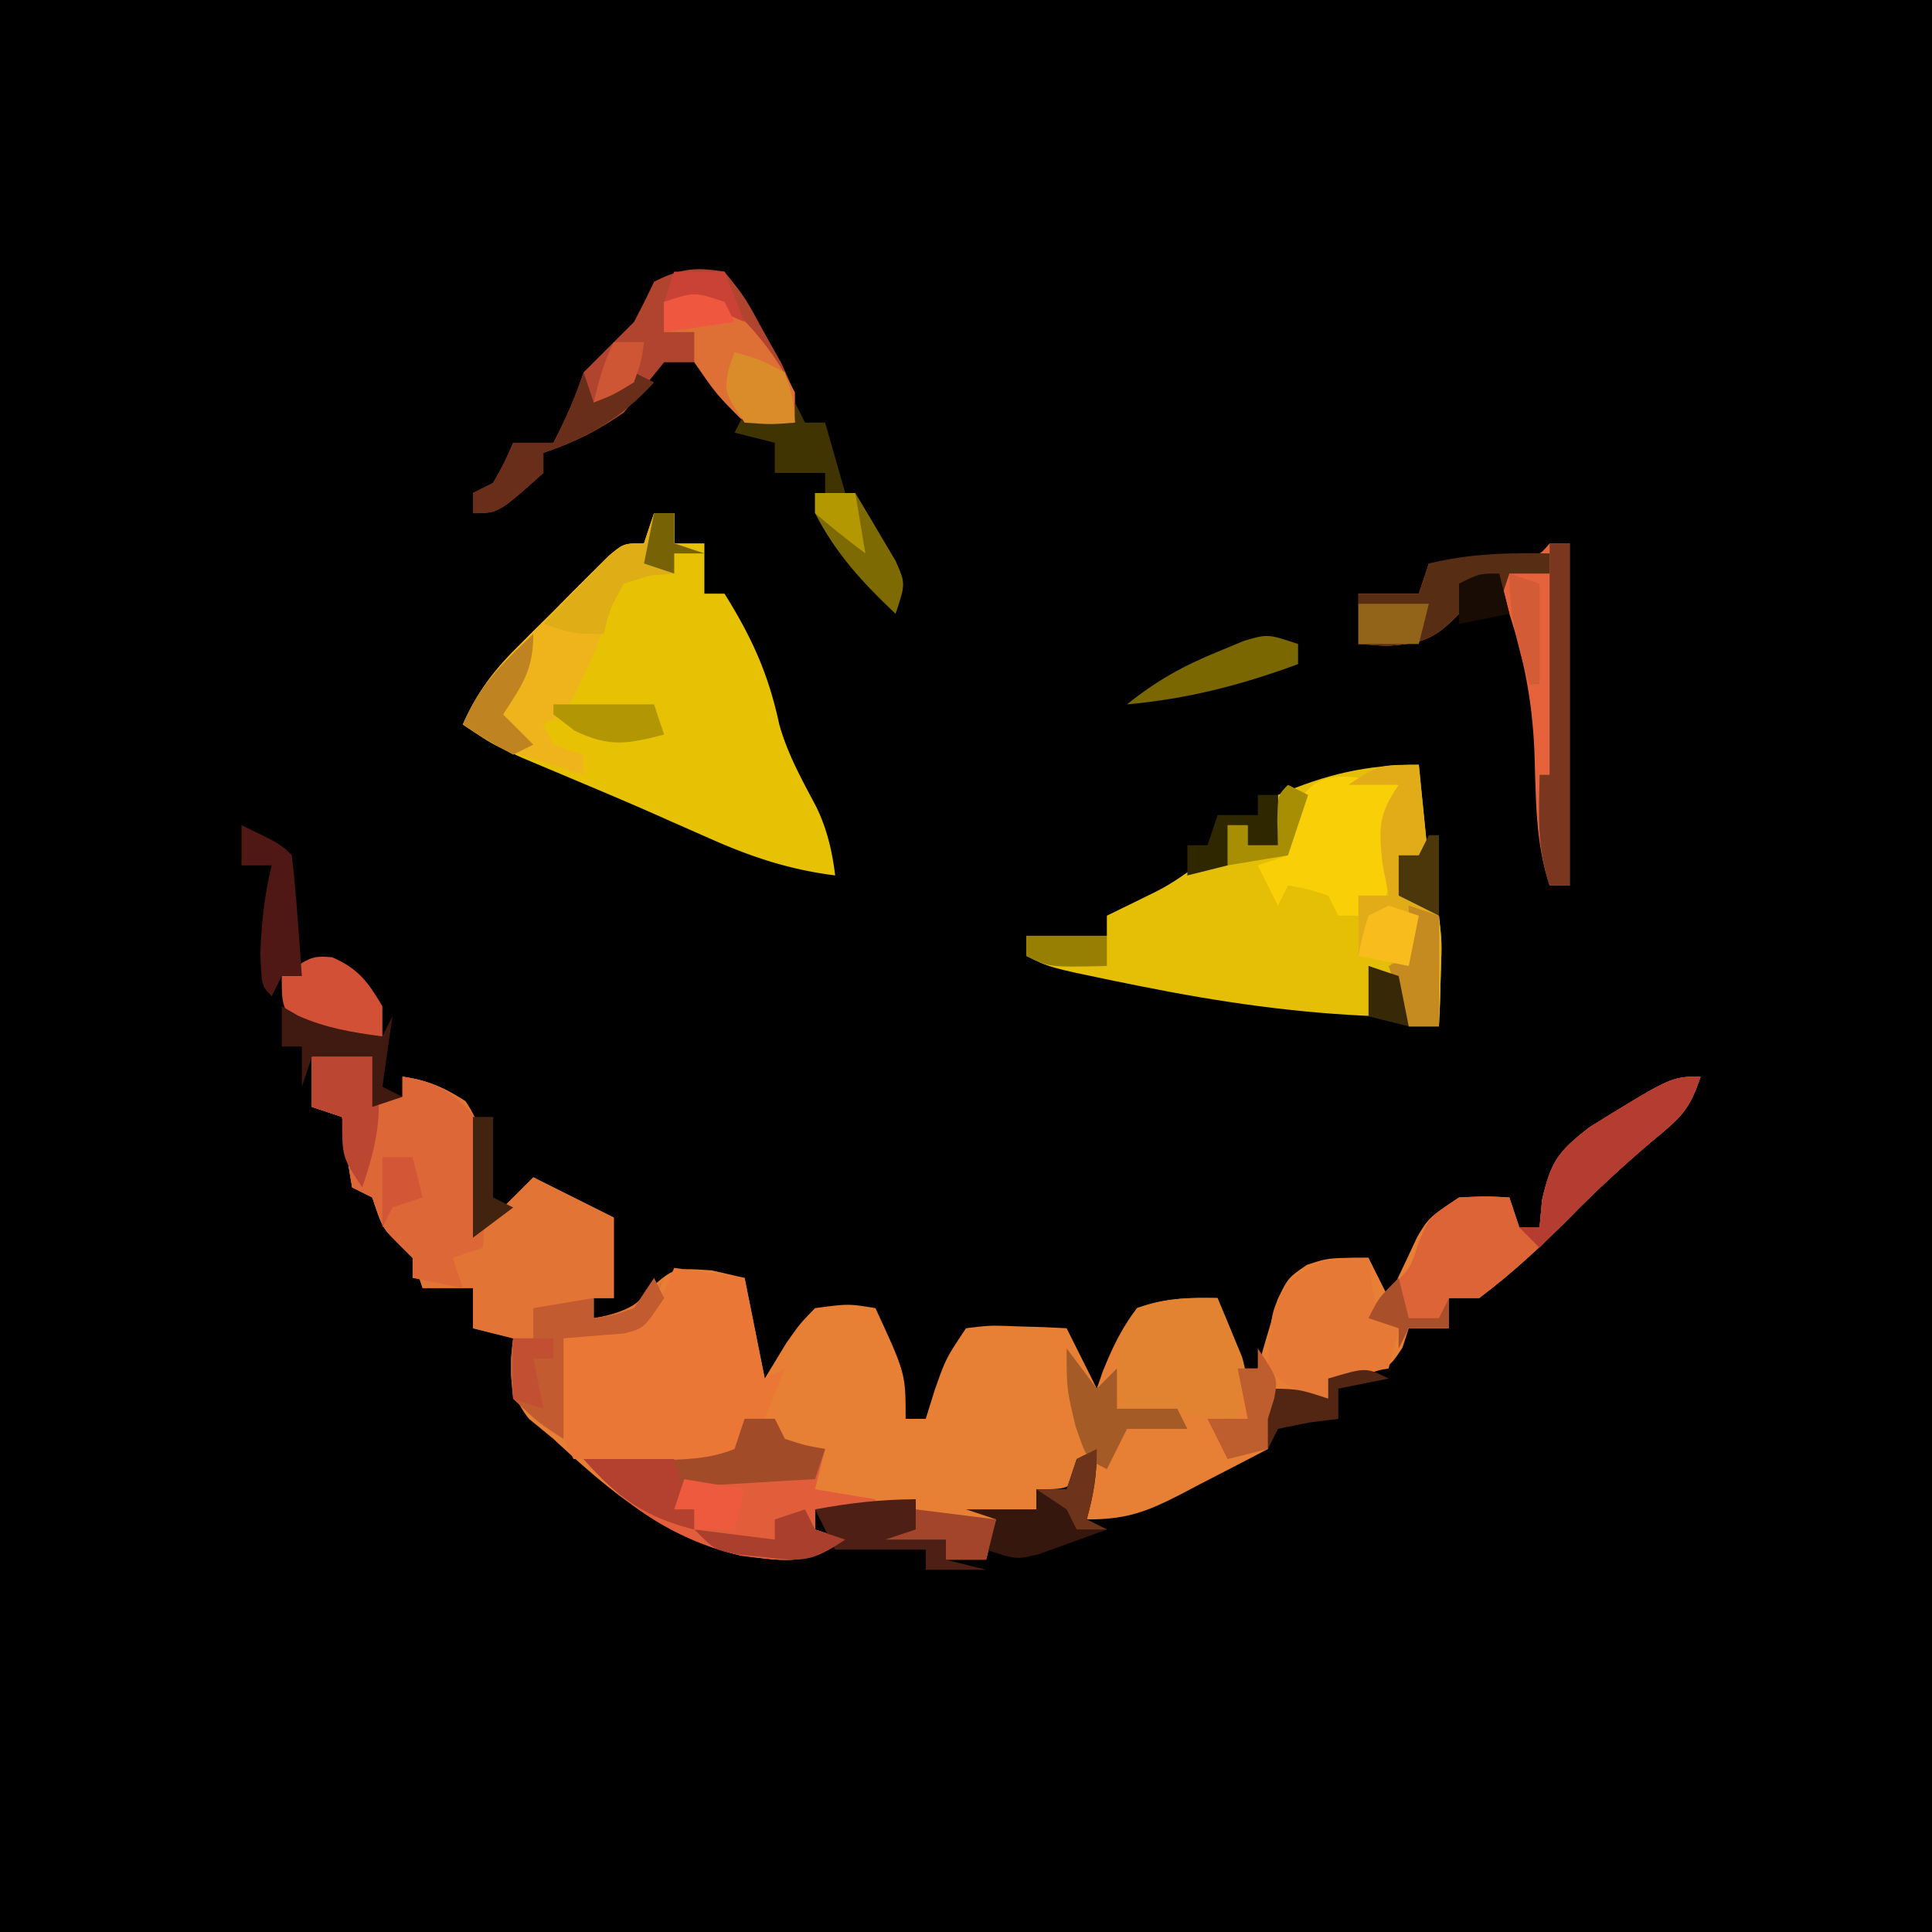 <svg xmlns="http://www.w3.org/2000/svg" width="192" height="192"><path fill="#010000" d="M0 0h192v192H0V0Z"/><path fill="#E77F34" d="M31 105h6l1 4h2v-2c2.515.36 4.098 1.062 6.25 2.438 2.698 3.95 2.07 7.916 1.75 12.562l5-5 8 4v8h-2v2c2.921-.417 3.85-.823 5.813-3.125C67 126 67 126 70.75 126.25L74 127l2 10 2.125-3.5c1.363-1.941 1.363-1.941 2.875-3.5 3.313-.438 3.313-.438 6 0 3 6.5 3 6.5 3 11h2l.875-2.813C94 135 94 135 96 132c2.383-.293 2.383-.293 5.125-.188l2.758.083L106 132l3 6 .594-1.715c.957-2.348 1.856-4.271 3.406-6.285 2.838-1.045 4.918-1 8-1l2 7h2l.516-1.898.734-2.477.703-2.46C128 127 128 127 129.86 125.71 132 125 132 125 136 125l2 4 .77-1.68 1.042-2.195 1.02-2.18C142 121 142 121 145 119c2.688-.125 2.688-.125 5 0l1 3h2l.25-2.75c.897-3.885 1.62-4.824 4.75-7.25 8.098-5 8.098-5 11-5-1.114 3.343-1.975 4.06-4.625 6.25-2.79 2.361-5.444 4.762-8 7.375-2.989 3.023-5.97 5.821-9.375 8.375h-3v3h-4l-.625 1.938C138 136 138 136 134.875 136.75L132 137v2l-6-1v6a948.372 948.372 0 0 1-6.75 3.5l-1.922 1.012C113.88 150.272 111.952 151 108 151l1-6-1.313 1.5C106 148 106 148 103 148v2l-4 1-1 4h-4v-2h-6l3-1v-3l-10 1v2l3 1c-3.866 2.577-5.835 2.162-10.309 1.602C66.228 152.933 60.481 148.097 55 143l-2.438-2c-2.121-2.716-1.867-4.648-1.562-8l-4-1v-4h-5l-1-3-1.5-1.5C38 122 38 122 37 119l-2-1a108.817 108.817 0 0 1-1-7l-3-1v-5Z"/><path fill="#E7C204" d="M65 51h2v3h3v5h2c2.719 4.35 4.36 7.96 5.434 12.953.819 2.96 2.245 5.512 3.68 8.215 1.079 2.23 1.58 4.379 1.886 6.832-4.572-.585-8.295-1.816-12.5-3.688l-3.676-1.62-1.897-.844a399.761 399.761 0 0 0-5.845-2.508l-1.914-.808-5.305-2.235C49 74 49 74 46 72c1.351-3.01 2.863-5.12 5.188-7.453l1.867-1.875L55 60.75l1.945-1.969 1.867-1.86 1.708-1.7C62 54 62 54 64 54l1-3Z"/><path fill="#E4BF05" d="m141 76 1 10-3-1c.276 1.94.276 1.94 1 4l3 2c.293 2.602.293 2.602.188 5.625l-.083 3.04L143 102h-3l-.875-2.438c-.858-2.695-.858-2.695-3.125-3.562l1 5c-8.074-.295-15.78-1.406-23.688-3l-2.682-.54c-6.344-1.317-6.344-1.317-8.63-2.46v-2h8v-2l2.813-1.375c3.226-1.567 3.226-1.567 6.187-3.625h3v-4h2v2h3v-5c4.796-2.055 8.77-3 14-3Z"/><path fill="#E27535" d="M31 105h6l1 4h2v-2c2.515.36 4.098 1.062 6.25 2.438 2.698 3.95 2.07 7.916 1.75 12.562l5-5 8 4v8h-2v2c3.27-.564 4.826-1.5 7-4l-2 5-8 1v10c-2.5-1.625-2.5-1.625-5-4-.313-3.25-.313-3.25 0-6l-4-1v-4h-5l-1-3-1.5-1.5C38 122 38 122 37 119l-2-1a108.817 108.817 0 0 1-1-7l-3-1v-5Z"/><path fill="#EB7737" d="m67 126 7 1 2 10 2-1-2 5h-2l-1 4c-5.625 1.125-5.625 1.125-9 0l-1 2v-2h-6c-2.23-4.327-1.925-7.284-1-12l3.813-.688c3.36-.814 3.99-1.054 6.187-3.937L67 126Z"/><path fill="#DE6737" d="M31 105h6l1 4h2v-2c3.826.547 5.604 2.004 8 5 .39 3.016.39 3.016.25 6.25l-.11 3.266L48 124l-3 1 1 3-5-1v-2l-1.438-1.438C38 122 38 122 37 119l-2-1a108.817 108.817 0 0 1-1-7l-3-1v-5Z"/><path fill="#E25E3A" d="M74 141h3l1 2c2.025.652 2.025.652 4 1l-1 4 6 1v1h-6v2l3 1c-3.862 2.575-5.828 2.158-10.297 1.61C67.522 153.215 62.107 149.82 58 145l2.266.035 2.984.028 2.953.035c2.495-.087 4.483-.17 6.797-1.098l1-3Z"/><path fill="#B1442E" d="M72 27c2.02 2.52 2.02 2.52 3.813 5.813l1.832 3.269C79 39 79 39 79 42c-2.188.375-2.188.375-5 0a158.814 158.814 0 0 1-5-6h-3a522.49 522.49 0 0 0-4 5c-2.684 1.833-4.914 2.971-8 4v2c-4.47 4-4.47 4-7 4v-2l2-1c1.134-2.017 1.134-2.017 2-4h4c1.206-2.332 2.165-4.496 3-7l5-5a87.796 87.796 0 0 0 2-4c2.643-1.322 4.07-1.477 7-1Z"/><path fill="#E5623A" d="M154 54h2v34h-2c-1.464-4.392-1.353-8.893-1.518-13.488-.225-4.82-.997-8.92-2.482-13.512-.341-1.331-.68-2.664-1-4l-4 1v3c-2.44 2.533-3.7 2.983-7.25 3.188L135 64v-5h6l1-3 2.371-.184 3.066-.254c1.01-.08 2.02-.162 3.06-.246 2.44-.048 2.44-.048 3.503-1.316Z"/><path fill="#DC6437" d="M169 107c-1.114 3.343-1.975 4.06-4.625 6.25-2.79 2.361-5.444 4.762-8 7.375-2.989 3.023-5.97 5.821-9.375 8.375h-3v3h-4l-1 2v-2l-3-1c1-2 1-2 2.438-3.313 1.734-1.666 1.734-1.666 2.562-4.25 1-2.437 1-2.437 4-4.437 2.688-.125 2.688-.125 5 0l1 3h2l.25-2.75c.897-3.885 1.62-4.824 4.75-7.25 8.098-5 8.098-5 11-5Z"/><path fill="#EFB41B" d="M65 51h2v3l3 1h-3v2c-1.145.03-1.145.03-2.313.063-3.035.71-3.035.71-4.312 4.124A536.76 536.76 0 0 0 59 65c-2.71 5.855-2.71 5.855-5 7l1 2 3 1v2c-1.44-.453-2.876-.912-4.313-1.375l-2.425-.773C49 74 49 74 46 72c1.351-3.01 2.863-5.12 5.188-7.453l1.867-1.875L55 60.75l1.945-1.969 1.867-1.86 1.708-1.7C62 54 62 54 64 54l1-3Z"/><path fill="#E77936" d="m136 125 .375 2.938L137 131l2 1-1 4-6 1v2c-2.867-.573-3.861-.861-6-3 .334-6.132.334-6.132 2.438-8.875 2.89-2.081 3.737-2.125 7.562-2.125Z"/><path fill="#F9CF07" d="m139 78-.5 2.688c-.581 3.207-.581 3.207-.438 6.062C138 89 138 89 136 91h-3l-1-2c-2.025-.652-2.025-.652-4-1l-1 2-2-4 3-1 .313-2.875C129.708 75.777 133.68 76.996 139 78Z"/><path fill="#E18331" d="M121 129a210.497 210.497 0 0 1 1.563 3.75l.878 2.11C124 137 124 137 123 141l-12-1c0-7.158 0-7.158 2-10 2.928-.976 4.956-1.082 8-1Z"/><path fill="#E1AC18" d="m141 76 1 10-3-1c.276 1.94.276 1.94 1 4l3 2c.293 2.602.293 2.602.188 5.625l-.083 3.04L143 102h-3l-2-7h-3v-6h3l-.625-3.25c-.363-3.626-.359-4.833 1.625-7.75h-5c3-2 3-2 7-2Z"/><path fill="#A24B28" d="M74 141h3l1 2c2.025.652 2.025.652 4 1l-1 3-2.809.148-3.629.227-3.62.21c-.971.138-1.942.274-2.942.415l-1 2h2v2c-4.993-1.277-7.576-3.173-11-7l2.266.035 2.984.028 2.953.035c2.495-.087 4.483-.17 6.797-1.098l1-3Z"/><path fill="#DF7035" d="M72 30c3.036 2.657 5.159 5.41 7 9v3c-2.188.375-2.188.375-5 0-2.813-2.813-2.813-2.813-5-6v-3h-3v-3c3-1 3-1 6 0Z"/><path fill="#B53C30" d="M169 107c-1.114 3.343-1.975 4.06-4.625 6.25-4.006 3.391-7.717 6.99-11.375 10.75l-2-2h2l.25-2.75c.897-3.885 1.62-4.824 4.75-7.25 8.098-5 8.098-5 11-5Z"/><path fill="#572D14" d="M154 55v2h-4l-1 3v-3l-4 1v3c-2.44 2.533-3.7 2.983-7.25 3.188L135 64v-5h6l1-3c4.053-.982 7.839-1.082 12-1Z"/><path fill="#C25B30" d="m65 127 1 2c-2 3-2 3-3.945 3.512l-2.18.175L56 133v10c-2.5-1.625-2.5-1.625-5-4-.313-3.25-.313-3.25 0-6h2v-3l6-1v2c1.94-.276 1.94-.276 4-1l2-3Z"/><path fill="#36170E" d="M109 144c0 2.621-.313 4.51-1 7l2 1c-1.433.532-2.872 1.05-4.313 1.563l-2.425.878C101 155 101 155 98 154l1-3-3-1h7v-2h3l1-3 2-1Z"/><path fill="#D25136" d="M33 95.125c2.607 1.14 3.568 2.441 5 4.875v3l-3.875.188-2.18.105L30 103c-2-3-2-3-2-6 3-2 3-2 5-1.875Z"/><path fill="#DFAD15" d="M65 51h2v3l3 1h-3v2l-2.375.188L62 58c-1.375 2.476-1.375 2.476-2 5-3 0-3 0-6-1a679.453 679.453 0 0 1 3.875-4l2.18-2.25C62 54 62 54 64 54l1-3Z"/><path fill="#7B361F" d="M154 54h2v34h-2c-1.283-3.85-1.066-6.947-1-11h1V54Z"/><path fill="#BB4631" d="M31 105h6c1.206 4.944.63 8.209-1 13-2-3-2-3-2-7l-3-1v-5Z"/><path fill="#4E1F14" d="M91 149v3l3 1v2l4 1h-6v-2h-9l-2-4c3.435-.625 6.49-1 10-1Z"/><path fill="#4F1815" d="M24 82c3.875 1.875 3.875 1.875 5 3 .234 2.016.413 4.038.563 6.063l.253 3.347L30 97h-2l-1 2c-1-1-1-1-1.125-4.25.103-3.086.401-5.764 1.125-8.75h-3v-4Z"/><path fill="#692E1A" d="m58 37 1 3 4-3 2 1c-3.123 3.451-6.597 5.532-11 7v2c-4.47 4-4.47 4-7 4v-2l2-1c1.134-2.017 1.134-2.017 2-4h4c1.206-2.332 2.165-4.496 3-7Z"/><path fill="#A55B26" d="m106 134 3 4 2-2v4h6l1 2h-6l-2 4c-2-1-2-1-3.125-4.313C106 138 106 138 106 134Z"/><path fill="#401910" d="m28 100 1.625.938C32.398 102.177 35 102.59 38 103l1-2-1 7 2 1-3 1v-5h-6l-1 3v-4h-2v-4Z"/><path fill="#7A6701" d="M129 64v2c-5.694 2.096-10.952 3.45-17 4 2.876-2.322 5.638-3.866 9.063-5.25l2.597-1.078C126 63 126 63 129 64Z"/><path fill="#B4402F" d="M58 145h9l1 3-1 2h2v2c-4.993-1.277-7.576-3.173-11-7Z"/><path fill="#532614" d="m138 137-5 1v3l-2.938.375L127 142l-1 2-1-6c4 0 4 0 7 1v-2c3.75-1.125 3.75-1.125 6 0Z"/><path fill="#7E6A02" d="M81 49h4c.866 1.43 1.718 2.87 2.563 4.313l1.44 2.425C90 58 90 58 89 61c-3.277-3.1-5.931-5.971-8-10v-2Z"/><path fill="#403502" d="m79 40 1 2h2l2 7h-2v-2h-5v-3l-4-1 1-2 5 1v-2Z"/><path fill="#C58A20" d="m140 90 3 1v11h-3l-2-6 2-1v-5Z"/><path fill="#DA8C2A" d="M73 35c2.438.688 2.438.688 5 2 .813 2.625.813 2.625 1 5-2.375.188-2.375.188-5 0-2-3-2-3-1.625-5.188L73 35Z"/><path fill="#AB3F2D" d="m80 150 1 2 3 1c-3.395 2.263-4.17 2.186-8.063 1.75l-2.66-.266C71 154 71 154 69 152l8 1v-2l3-1Z"/><path fill="#C08321" d="M53 63c0 3.576-1.088 5.053-3 8l3 3-2 1c-2.625-1.438-2.625-1.438-5-3 1.555-3.817 4.036-6.192 7-9Z"/><path fill="#A3452A" d="m91 150 8 1-1 4h-4v-2h-6l3-1v-2Z"/><path fill="#2E2700" d="M125 79h2v5h-3v-2h-2v4l-4 1v-3h2l1-3h4v-2Z"/><path fill="#B29604" d="M55 70h10l1 3c-3.665.938-5.4 1.287-8.875-.375L55 71v-1Z"/><path fill="#BE5D2E" d="M125 134c2 3 2 3 1.625 5l-.625 2v3l-4 1-2-4h4l-1-5h2v-2Z"/><path fill="#F8BC1C" d="m138 90 3 1-1 5-5-1c.375-1.938.375-1.938 1-4l2-1Z"/><path fill="#926419" d="M135 60h7l-1 4h-6v-4Z"/><path fill="#ED5A3E" d="m68 147 6 1-1 4h-4v-2h-2l1-3Z"/><path fill="#967F02" d="M102 93h8v3c-5.75.125-5.75.125-8-1v-2Z"/><path fill="#A88E02" d="m128 78 2 1-2 6-6 1v-4h2v2h3l-.063-2.438C127 79 127 79 128 78Z"/><path fill="#42230F" d="M47 111h2v8l2 1-4 3v-12Z"/><path fill="#4C370B" d="M142 83h1v8l-4-2v-4h2l1-2Z"/><path fill="#CA4235" d="M67 27h5l2 5-2.313-1C69.01 29.826 69.01 29.826 66 30l1-3Z"/><path fill="#6D331B" d="M109 144c0 2.621-.313 4.51-1 7l2 1h-3l-1-2-3-2h3l1-3 2-1Z"/><path fill="#A94F2A" d="m139 127 1 4h3l1-2v3h-4l-1 2v-2l-3-1c1-2 1-2 3-4Z"/><path fill="#180C05" d="m149 57 1 4-5 1v-4c2-1 2-1 4-1Z"/><path fill="#786206" d="M65 51h2v3l3 1h-3v2l-3-1 1-5Z"/><path fill="#CF5635" d="M61 34h3c-.25 1.875-.25 1.875-1 4-2.063 1.25-2.063 1.25-4 2 .506-2.169 1-4 2-6Z"/><path fill="#EF583E" d="m72 30 1 2-7 1v-3c3-1 3-1 6 0Z"/><path fill="#372807" d="m136 96 3 1 1 5-4-1v-5Z"/><path fill="#D35B36" d="m150 57 3 1v10h-1c-1.193-3.877-2-6.916-2-11Z"/><path fill="#B49802" d="M81 49h4l1 6a105.022 105.022 0 0 1-5-4v-2Z"/><path fill="#C24F32" d="M51 133h4v2h-2l1 5-3-1v-6Z"/><path fill="#D35736" d="M38 115h3l1 4-3 1-1 2v-7Z"/></svg>